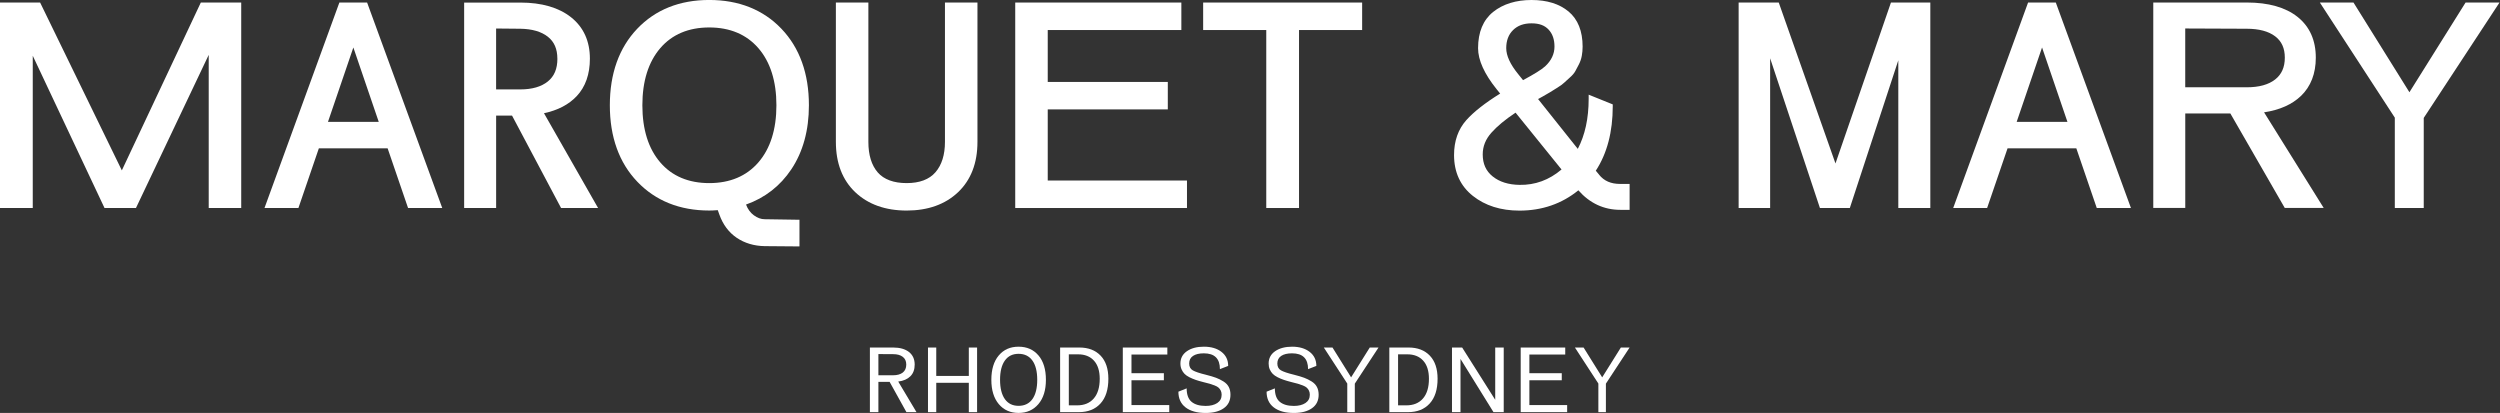 <svg width="787" height="130" viewBox="0 0 787 130" fill="none" xmlns="http://www.w3.org/2000/svg">
<rect x="0" y="0" width="787" height="130" fill="#333333" stroke="none"/>
<g clip-path="url(#clip0_1_91)">
<path d="M38.354 53.642L12.629 0.801H0V65.482H10.312V17.548L32.902 65.482H42.8L65.705 17.268V65.482H75.936V0.801H63.217L38.354 53.642Z" fill="white"/>
<path d="M106.834 0.801L83.265 65.473H93.945L100.376 46.692H122.023L128.455 65.473H139.215L115.565 0.801H106.834ZM119.239 38.373H103.242L111.236 14.946L119.23 38.373H119.239Z" fill="white"/>
<path d="M181.558 30.251C184.306 27.325 185.698 23.364 185.698 18.475C185.698 12.947 183.704 8.562 179.77 5.438C175.899 2.368 170.527 0.81 163.818 0.81H146.114V65.482H156.183V36.383H161.186L176.626 65.482H188.276L171.246 35.644C175.602 34.717 179.069 32.907 181.558 30.251ZM175.468 18.475C175.468 21.662 174.489 24.003 172.459 25.642C170.411 27.298 167.5 28.145 163.809 28.145H156.174V8.976L163.791 9.048C167.482 9.102 170.402 9.94 172.459 11.56C174.471 13.145 175.459 15.405 175.459 18.475H175.468Z" fill="white"/>
<path d="M249.104 53.309C252.778 47.808 254.646 41.029 254.646 33.142C254.646 23.166 251.736 15.063 245.996 9.057C240.247 3.043 232.594 -0.009 223.271 -0.009C213.947 -0.009 206.313 3.043 200.591 9.057C194.878 15.063 191.977 23.157 191.977 33.133C191.977 43.108 194.887 51.211 200.627 57.208C206.375 63.222 213.992 66.274 223.271 66.274C223.963 66.274 224.852 66.238 225.957 66.157L226.451 67.534C227.582 70.713 229.433 73.18 231.939 74.872C234.436 76.547 237.382 77.429 240.714 77.483L251.673 77.573V69.182L240.723 69.011C239.565 69.011 238.451 68.606 237.31 67.769C236.223 66.967 235.406 65.86 234.849 64.392C240.804 62.285 245.592 58.558 249.104 53.309ZM244.415 33.142C244.415 40.731 242.502 46.782 238.72 51.139C234.975 55.452 229.774 57.64 223.271 57.64C216.768 57.64 211.576 55.452 207.866 51.139C204.112 46.791 202.217 40.731 202.217 33.142C202.217 25.552 204.121 19.501 207.866 15.144C211.585 10.831 216.768 8.643 223.271 8.643C229.774 8.643 234.975 10.831 238.72 15.144C242.493 19.492 244.415 25.552 244.415 33.142Z" fill="white"/>
<path d="M297.473 44.666C297.473 48.726 296.467 51.941 294.473 54.236C292.515 56.496 289.47 57.64 285.419 57.64C281.368 57.64 278.251 56.505 276.32 54.282C274.353 52.013 273.365 48.78 273.365 44.675V0.801H263.134V44.666C263.134 51.346 265.191 56.676 269.242 60.512C273.284 64.338 278.727 66.283 285.419 66.283C292.111 66.283 297.554 64.347 301.596 60.512C305.647 56.667 307.704 51.337 307.704 44.666V0.801H297.473V44.666Z" fill="white"/>
<path d="M329.827 34.438H367.624V25.795H329.827V9.454H371.891V0.801H319.596V65.482H373.66V56.829H329.827V34.438Z" fill="white"/>
<path d="M378.753 9.454H398.622V65.482H408.933V9.454H428.802V0.801H378.753V9.454Z" fill="white"/>
<path d="M503.399 54.993L503.381 54.966C502.977 54.489 502.636 54.083 502.357 53.741C505.905 48.321 507.693 41.506 507.693 33.466V32.862L500.112 29.801V31.125C500.112 37.256 498.962 42.541 496.69 46.863C490.07 38.597 485.875 33.34 484.186 31.179C484.555 30.981 485.013 30.729 485.561 30.422C486.791 29.738 487.6 29.27 487.986 29.018C488.354 28.775 489.064 28.343 490.106 27.694C491.219 27.01 491.974 26.461 492.396 26.038C492.764 25.669 493.321 25.165 494.076 24.507C494.947 23.76 495.549 23.058 495.926 22.364C496.249 21.77 496.618 21.077 497.022 20.294C497.462 19.438 497.776 18.529 497.947 17.584C498.118 16.674 498.208 15.693 498.208 14.675C498.208 9.796 496.717 6.077 493.788 3.628C490.905 1.215 486.971 0 482.12 0C477.27 0 473.156 1.26 470.057 3.745C466.896 6.275 465.297 10.12 465.297 15.171C465.297 18.907 467.255 23.247 471.126 28.073L472.249 29.459C467.488 32.412 463.905 35.23 461.578 37.841C459.027 40.713 457.734 44.396 457.734 48.798C457.734 54.218 459.728 58.558 463.662 61.673C467.533 64.743 472.465 66.301 478.33 66.301C485.426 66.301 491.66 64.149 496.869 59.909C500.462 63.996 504.908 66.058 510.1 66.058H513.001V57.901H510.019C507.118 57.901 504.953 56.956 503.399 55.011V54.993ZM477.899 23.301C475.42 20.258 474.162 17.521 474.162 15.162C474.162 12.803 474.863 10.894 476.309 9.472C477.755 8.049 479.659 7.347 482.12 7.347C484.582 7.347 486.27 7.995 487.501 9.319C488.749 10.669 489.351 12.416 489.351 14.675C489.351 16.935 488.39 19.042 486.423 20.87C485.318 21.878 482.974 23.346 479.453 25.227L477.899 23.301ZM466.761 48.618C466.761 46.079 467.659 43.837 469.509 41.758C471.306 39.732 473.866 37.616 477.099 35.464C484.788 44.99 489.612 50.95 491.57 53.354C487.68 56.667 483.234 58.288 478.348 58.198C474.872 58.153 472.024 57.253 469.887 55.533C467.785 53.84 466.761 51.58 466.761 48.609V48.618Z" fill="white"/>
<path d="M577.808 51.463L559.951 0.801H547.322V65.482H557.239V18.349L572.913 65.482H582.326L597.587 18.979V65.482H607.665V0.801H595.269L577.808 51.463Z" fill="white"/>
<path d="M638.438 0.801L614.869 65.473H625.548L631.98 46.692H653.627L660.058 65.473H670.819L647.169 0.801H638.438ZM650.842 38.373H634.845L642.839 14.946L650.833 38.373H650.842Z" fill="white"/>
<path d="M724.353 30.197C727.443 27.217 729.015 23.157 729.015 18.142C729.015 12.668 727.074 8.346 723.248 5.303C719.484 2.314 714.113 0.792 707.296 0.792H677.852V65.464H687.921V35.717H702.113L719.242 65.464H731.503L712.73 35.365C717.652 34.618 721.568 32.88 724.362 30.179L724.353 30.197ZM719.26 18.142C719.26 21.158 718.263 23.409 716.224 25.011C714.14 26.65 711.14 27.478 707.287 27.478H687.912V8.967L707.287 9.048C711.14 9.048 714.149 9.859 716.233 11.443C718.272 13.001 719.26 15.189 719.26 18.151V18.142Z" fill="white"/>
<path d="M776.162 0.801L758.485 29.036L740.88 0.801H730.29L753.886 37.04V65.482H762.994V37.121L786.842 0.801H776.162Z" fill="white"/>
<path d="M285.338 129.739L280.057 120.222H276.518V129.739H273.841V109.4H281.152C283.281 109.4 284.952 109.868 286.146 110.814C287.341 111.75 287.943 113.074 287.943 114.775C287.943 116.324 287.494 117.548 286.587 118.449C285.679 119.349 284.413 119.907 282.76 120.114L288.509 129.739H285.338ZM276.518 111.462V118.134H281.152C282.455 118.134 283.47 117.845 284.197 117.278C284.925 116.702 285.293 115.865 285.293 114.775C285.293 113.686 284.925 112.903 284.197 112.335C283.47 111.768 282.455 111.489 281.152 111.489L276.518 111.462Z" fill="white"/>
<path d="M304.982 109.4H307.587V129.739H304.982V120.51H294.733V129.739H292.129V109.4H294.733V118.35H304.982V109.4Z" fill="white"/>
<path d="M326.926 111.903C328.48 113.749 329.252 116.306 329.252 119.565C329.252 122.824 328.462 125.363 326.881 127.218C325.3 129.073 323.225 129.991 320.638 129.991C318.051 129.991 315.985 129.064 314.422 127.218C312.86 125.363 312.078 122.815 312.078 119.565C312.078 116.315 312.851 113.74 314.404 111.903C315.958 110.057 318.033 109.139 320.638 109.139C323.243 109.139 325.372 110.057 326.917 111.903H326.926ZM320.647 127.758C322.533 127.758 323.988 127.047 325.003 125.633C326.018 124.211 326.521 122.194 326.521 119.565C326.521 116.936 326.018 114.919 325.003 113.506C323.988 112.092 322.533 111.381 320.647 111.381C318.761 111.381 317.333 112.092 316.327 113.506C315.321 114.919 314.818 116.945 314.818 119.565C314.818 122.185 315.321 124.211 316.327 125.633C317.333 127.047 318.77 127.758 320.647 127.758Z" fill="white"/>
<path d="M339.788 109.4C342.618 109.4 344.845 110.256 346.471 111.957C348.097 113.659 348.914 116.081 348.914 119.232C348.914 122.617 348.088 125.219 346.426 127.029C344.773 128.839 342.501 129.739 339.627 129.739H333.725V109.4H339.788ZM339.088 127.605C341.324 127.605 343.067 126.885 344.315 125.444C345.564 124.004 346.193 121.933 346.193 119.241C346.193 116.774 345.591 114.874 344.387 113.542C343.184 112.209 341.513 111.543 339.375 111.543H336.465V127.605H339.097H339.088Z" fill="white"/>
<path d="M356.19 127.524H368.082V129.739H353.459V109.4H367.48V111.615H356.19V117.485H366.385V119.7H356.19V127.524Z" fill="white"/>
<path d="M378.978 109.139C381.268 109.139 383.118 109.679 384.52 110.769C385.921 111.858 386.63 113.326 386.63 115.189L384.026 116.207C384.026 112.885 382.346 111.228 378.978 111.228C377.523 111.228 376.382 111.498 375.573 112.038C374.756 112.578 374.352 113.38 374.352 114.433C374.352 115.424 374.729 116.144 375.493 116.585C376.256 117.026 377.639 117.494 379.651 117.98C380.954 118.314 382.005 118.62 382.795 118.917C383.595 119.214 384.376 119.601 385.139 120.078C385.903 120.555 386.46 121.141 386.819 121.825C387.178 122.509 387.349 123.328 387.349 124.265C387.349 126.111 386.648 127.524 385.238 128.514C383.837 129.505 381.933 130 379.544 130C376.84 130 374.729 129.415 373.22 128.253C371.711 127.092 370.957 125.435 370.957 123.301L373.561 122.257C373.561 124.202 374.073 125.615 375.097 126.48C376.121 127.344 377.603 127.785 379.544 127.785C381.053 127.785 382.265 127.479 383.19 126.876C384.106 126.264 384.574 125.399 384.574 124.265C384.574 123.779 384.484 123.346 384.304 122.977C384.124 122.599 383.891 122.293 383.612 122.041C383.334 121.789 382.921 121.555 382.373 121.339C381.825 121.123 381.304 120.943 380.801 120.799C380.298 120.663 379.624 120.483 378.771 120.276C377.837 120.033 377.037 119.808 376.391 119.583C375.744 119.358 375.088 119.088 374.442 118.764C373.795 118.44 373.274 118.08 372.897 117.692C372.519 117.305 372.205 116.846 371.963 116.297C371.72 115.748 371.594 115.126 371.594 114.433C371.594 112.786 372.286 111.489 373.66 110.544C375.034 109.598 376.813 109.139 378.978 109.139Z" fill="white"/>
<path d="M406.733 109.139C409.023 109.139 410.865 109.679 412.275 110.769C413.685 111.858 414.386 113.326 414.386 115.189L411.781 116.207C411.781 112.885 410.101 111.228 406.733 111.228C405.278 111.228 404.137 111.498 403.328 112.038C402.52 112.578 402.107 113.38 402.107 114.433C402.107 115.424 402.484 116.144 403.248 116.585C404.011 117.026 405.394 117.494 407.406 117.98C408.709 118.314 409.76 118.62 410.55 118.917C411.35 119.214 412.131 119.601 412.894 120.078C413.658 120.555 414.215 121.141 414.574 121.825C414.933 122.509 415.113 123.328 415.113 124.265C415.113 126.111 414.412 127.524 413.002 128.514C411.601 129.505 409.697 130 407.308 130C404.604 130 402.493 129.415 400.984 128.253C399.475 127.092 398.721 125.435 398.721 123.301L401.325 122.257C401.325 124.202 401.837 125.615 402.861 126.48C403.885 127.344 405.367 127.785 407.308 127.785C408.817 127.785 410.029 127.479 410.945 126.876C411.862 126.264 412.329 125.399 412.329 124.265C412.329 123.779 412.239 123.346 412.059 122.977C411.88 122.599 411.646 122.293 411.368 122.041C411.089 121.789 410.676 121.555 410.137 121.339C409.598 121.123 409.068 120.943 408.565 120.799C408.062 120.663 407.388 120.483 406.535 120.276C405.601 120.033 404.802 119.808 404.155 119.583C403.508 119.367 402.852 119.088 402.206 118.764C401.559 118.431 401.038 118.08 400.661 117.692C400.283 117.305 399.969 116.846 399.727 116.297C399.484 115.748 399.367 115.126 399.367 114.433C399.367 112.786 400.059 111.489 401.433 110.544C402.816 109.607 404.586 109.139 406.751 109.139H406.733Z" fill="white"/>
<path d="M416.739 109.4H419.469L425.326 118.791L431.2 109.4H433.958L426.494 120.772V129.739H424.122V120.745L416.739 109.4Z" fill="white"/>
<path d="M443.425 109.4C446.254 109.4 448.482 110.256 450.108 111.957C451.734 113.659 452.551 116.081 452.551 119.232C452.551 122.617 451.725 125.219 450.063 127.029C448.41 128.839 446.138 129.739 443.263 129.739H437.362V109.4H443.425ZM442.724 127.605C444.961 127.605 446.704 126.885 447.952 125.444C449.201 124.004 449.829 121.933 449.829 119.241C449.829 116.774 449.228 114.874 448.024 113.542C446.82 112.209 445.15 111.543 443.021 111.543H440.111V127.605H442.733H442.724Z" fill="white"/>
<path d="M470.695 109.4H473.372V129.739H470.147L459.764 112.993V129.739H457.087V109.4H460.285L470.695 125.858V109.4Z" fill="white"/>
<path d="M481.447 127.524H493.339V129.739H478.716V109.4H492.737V111.615H481.447V117.485H491.642V119.7H481.447V127.524Z" fill="white"/>
<path d="M495.782 109.4H498.513L504.369 118.791L510.244 109.4H513.001L505.537 120.772V129.739H503.166V120.745L495.782 109.4Z" fill="white"/>
</g>
<defs>
<clipPath id="clip0_1_91">
<rect width="786.842" height="130" fill="white"/>
</clipPath>
</defs>
</svg>
